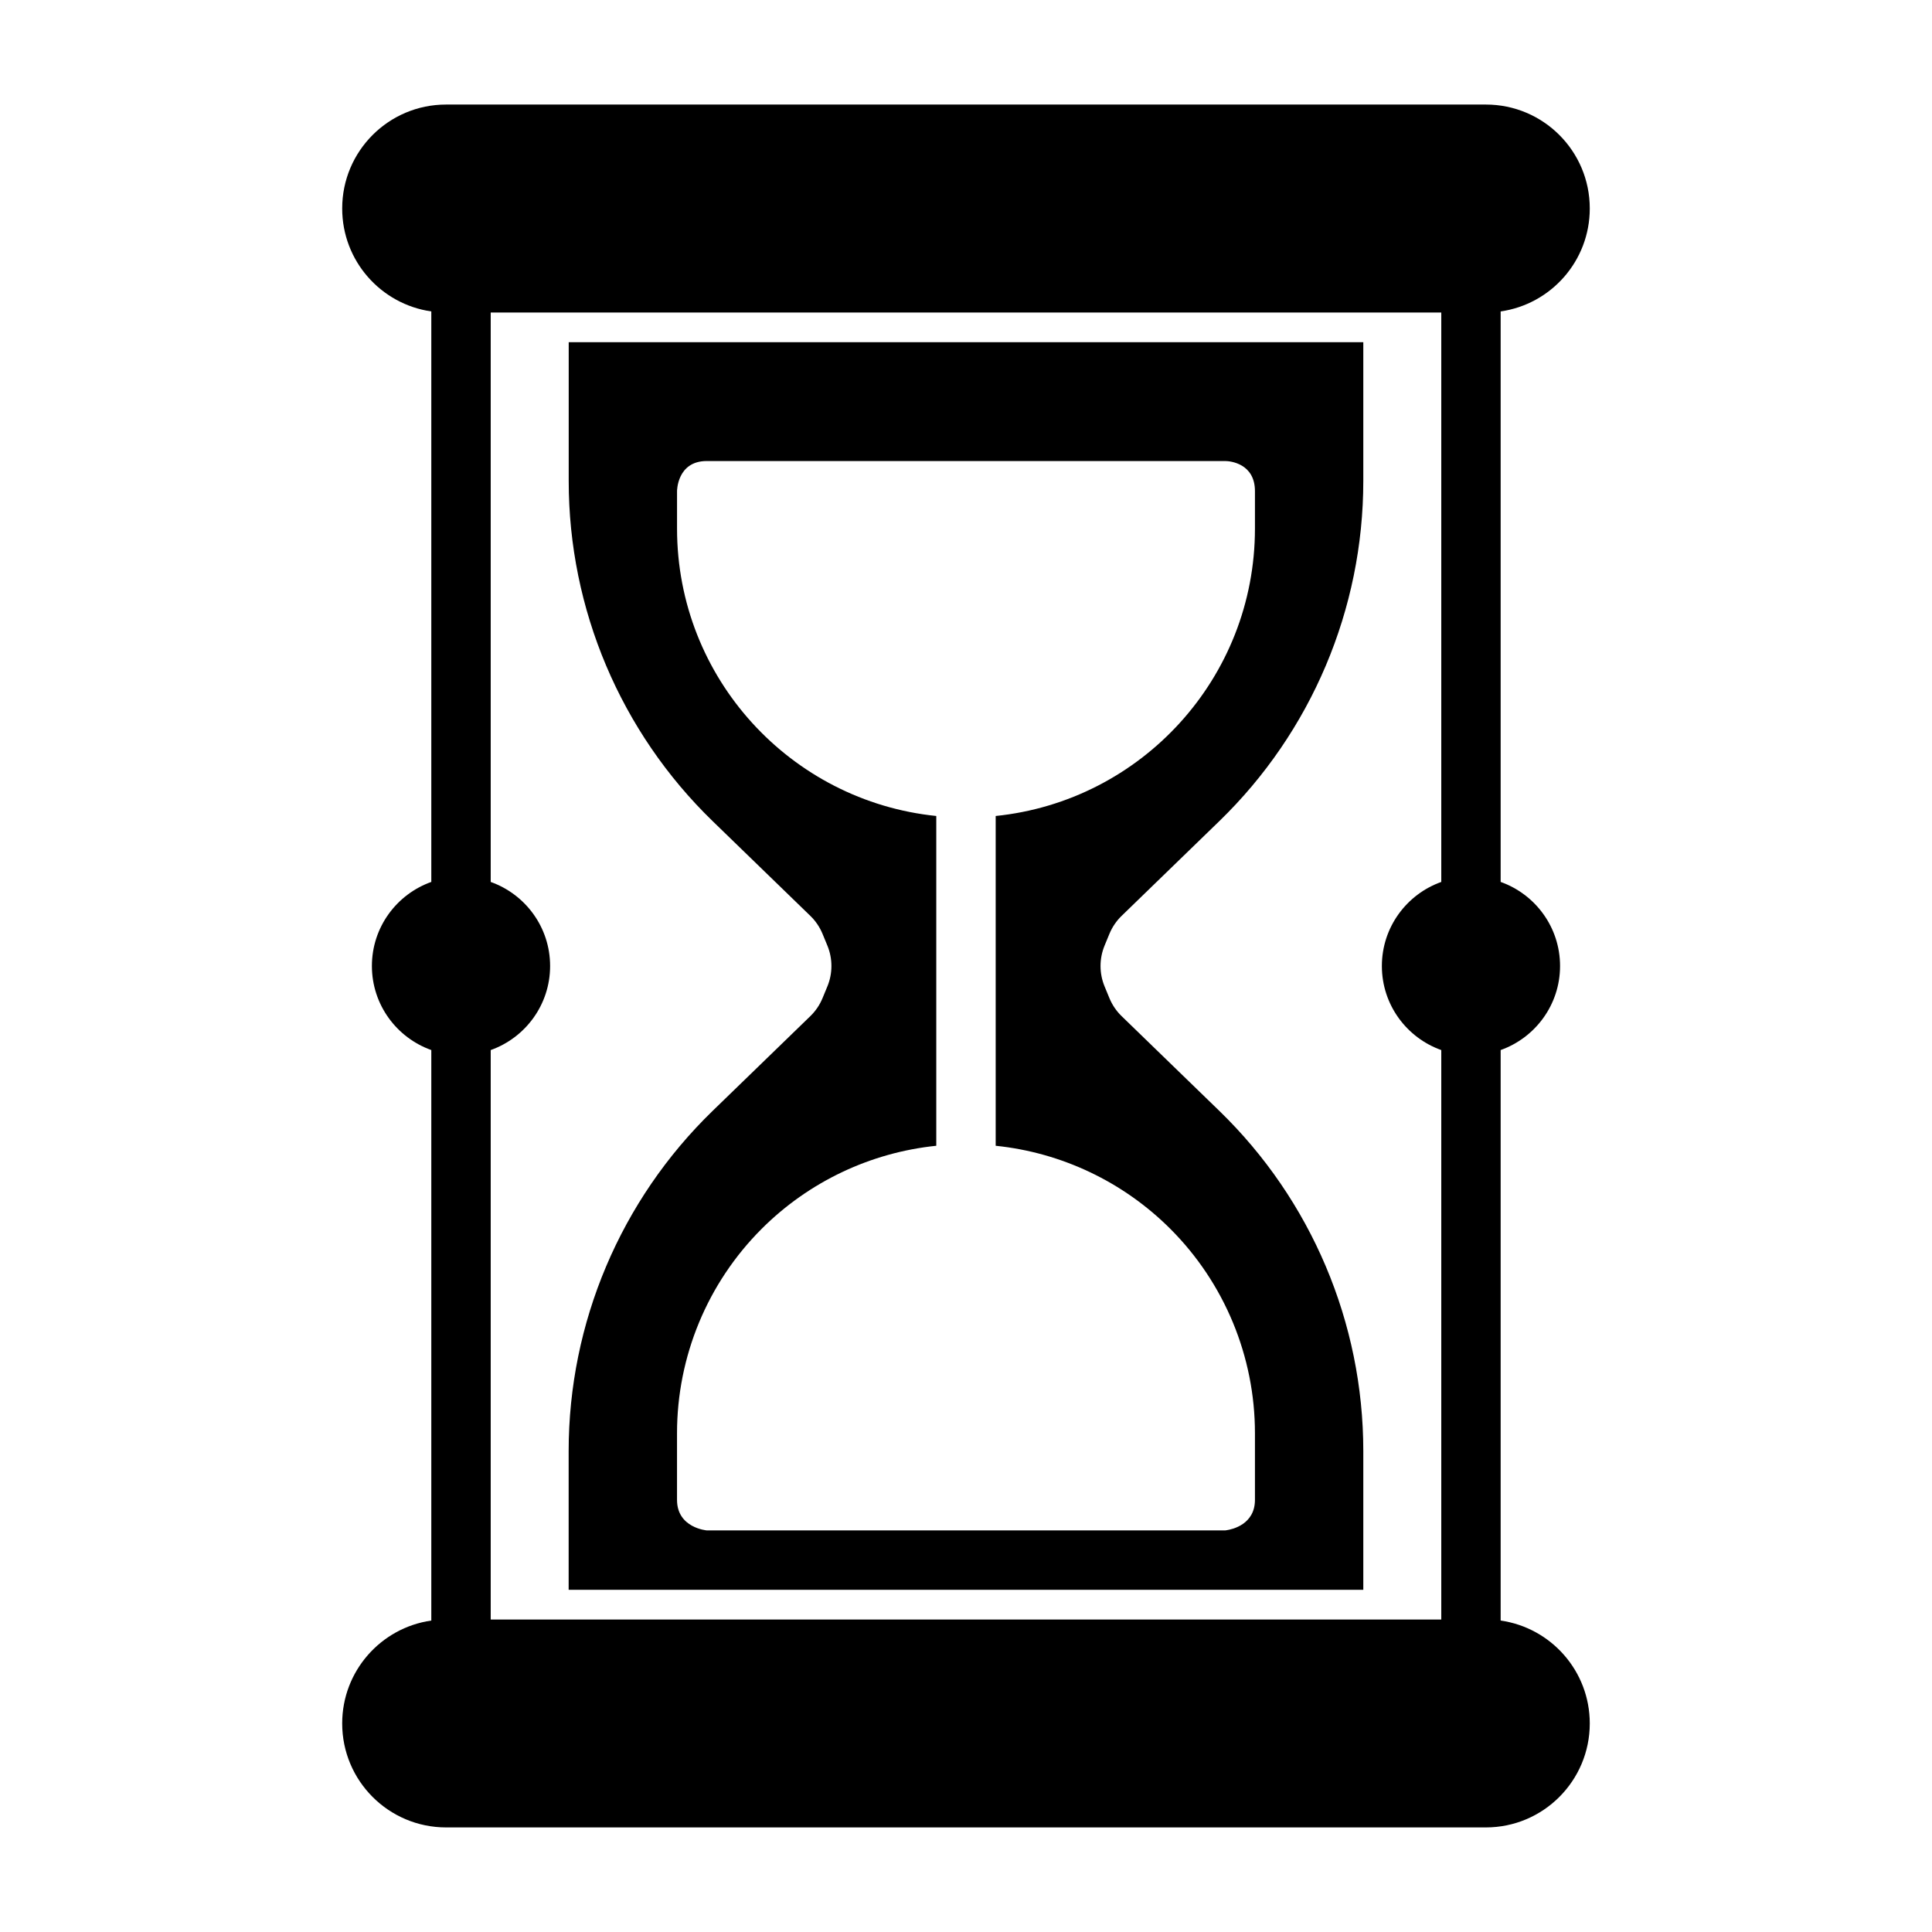 <?xml version="1.0" encoding="UTF-8"?>
<!-- Uploaded to: ICON Repo, www.iconrepo.com, Generator: ICON Repo Mixer Tools -->
<svg fill="#000000" width="800px" height="800px" version="1.1" viewBox="144 144 512 512" xmlns="http://www.w3.org/2000/svg">
 <path d="m258.3 226.53v151.19c-9.164 3.258-15.742 11.996-15.742 22.277s6.582 19.02 15.742 22.277v151.19c-13.352 1.906-23.617 13.383-23.617 27.27v0c0 15.207 12.328 27.551 27.551 27.551h275.52c15.223 0 27.551-12.344 27.551-27.551 0-13.887-10.266-25.363-23.617-27.27v-151.19c9.164-3.258 15.742-11.996 15.742-22.277s-6.582-19.02-15.742-22.277v-151.19c13.352-1.906 23.617-13.383 23.617-27.27v-0.031c0-15.191-12.328-27.52-27.52-27.52h-275.58c-15.191 0-27.52 12.328-27.52 27.52v0.031c0 13.887 10.266 25.363 23.617 27.27zm15.742 0.285v150.91c9.164 3.258 15.742 11.996 15.742 22.277s-6.582 19.02-15.742 22.277v150.91h251.91v-150.91c-9.164-3.258-15.742-11.996-15.742-22.277s6.582-19.02 15.742-22.277v-150.91zm20.672 7.871v36.762c-0.016 33.977 13.762 66.52 38.148 90.168 10.676 10.344 20.844 20.215 25.883 25.098 1.402 1.355 2.504 2.992 3.242 4.785l1.273 3.086c1.434 3.465 1.434 7.367 0 10.832l-1.273 3.086c-0.738 1.793-1.844 3.434-3.242 4.785-5.039 4.879-15.207 14.754-25.883 25.098-24.387 23.648-38.164 56.191-38.164 90.168v36.762h210.59v-36.762c0-33.977-13.777-66.52-38.164-90.168-10.676-10.344-20.844-20.215-25.883-25.098-1.402-1.355-2.504-2.992-3.242-4.785 0 0-1.273-3.086-1.273-3.086-1.434-3.465-1.434-7.367 0-10.832l1.273-3.086c0.738-1.793 1.844-3.434 3.242-4.785 5.039-4.879 15.207-14.754 25.883-25.098 24.387-23.648 38.164-56.191 38.164-90.168v-36.762zm97.41 125.56v87.395c-17.414 1.793-33.785 9.523-46.289 22.027-14.359 14.359-22.418 33.832-22.418 54.145v17.664c0 7.445 7.871 8.094 7.871 8.094h137.41l0.348-0.047c1.496-0.219 7.527-1.527 7.527-8.047v-17.664c0-20.309-8.062-39.785-22.418-54.145-12.5-12.5-28.875-20.23-46.289-22.027v-87.395c38.605-3.953 68.707-36.543 68.707-76.184v-9.902c0-7.305-6.504-7.981-7.871-7.981h-137.41c-7.887 0-7.871 7.981-7.871 7.981v9.902c0 39.645 30.102 72.234 68.707 76.184z" fill-rule="evenodd"/>
</svg>